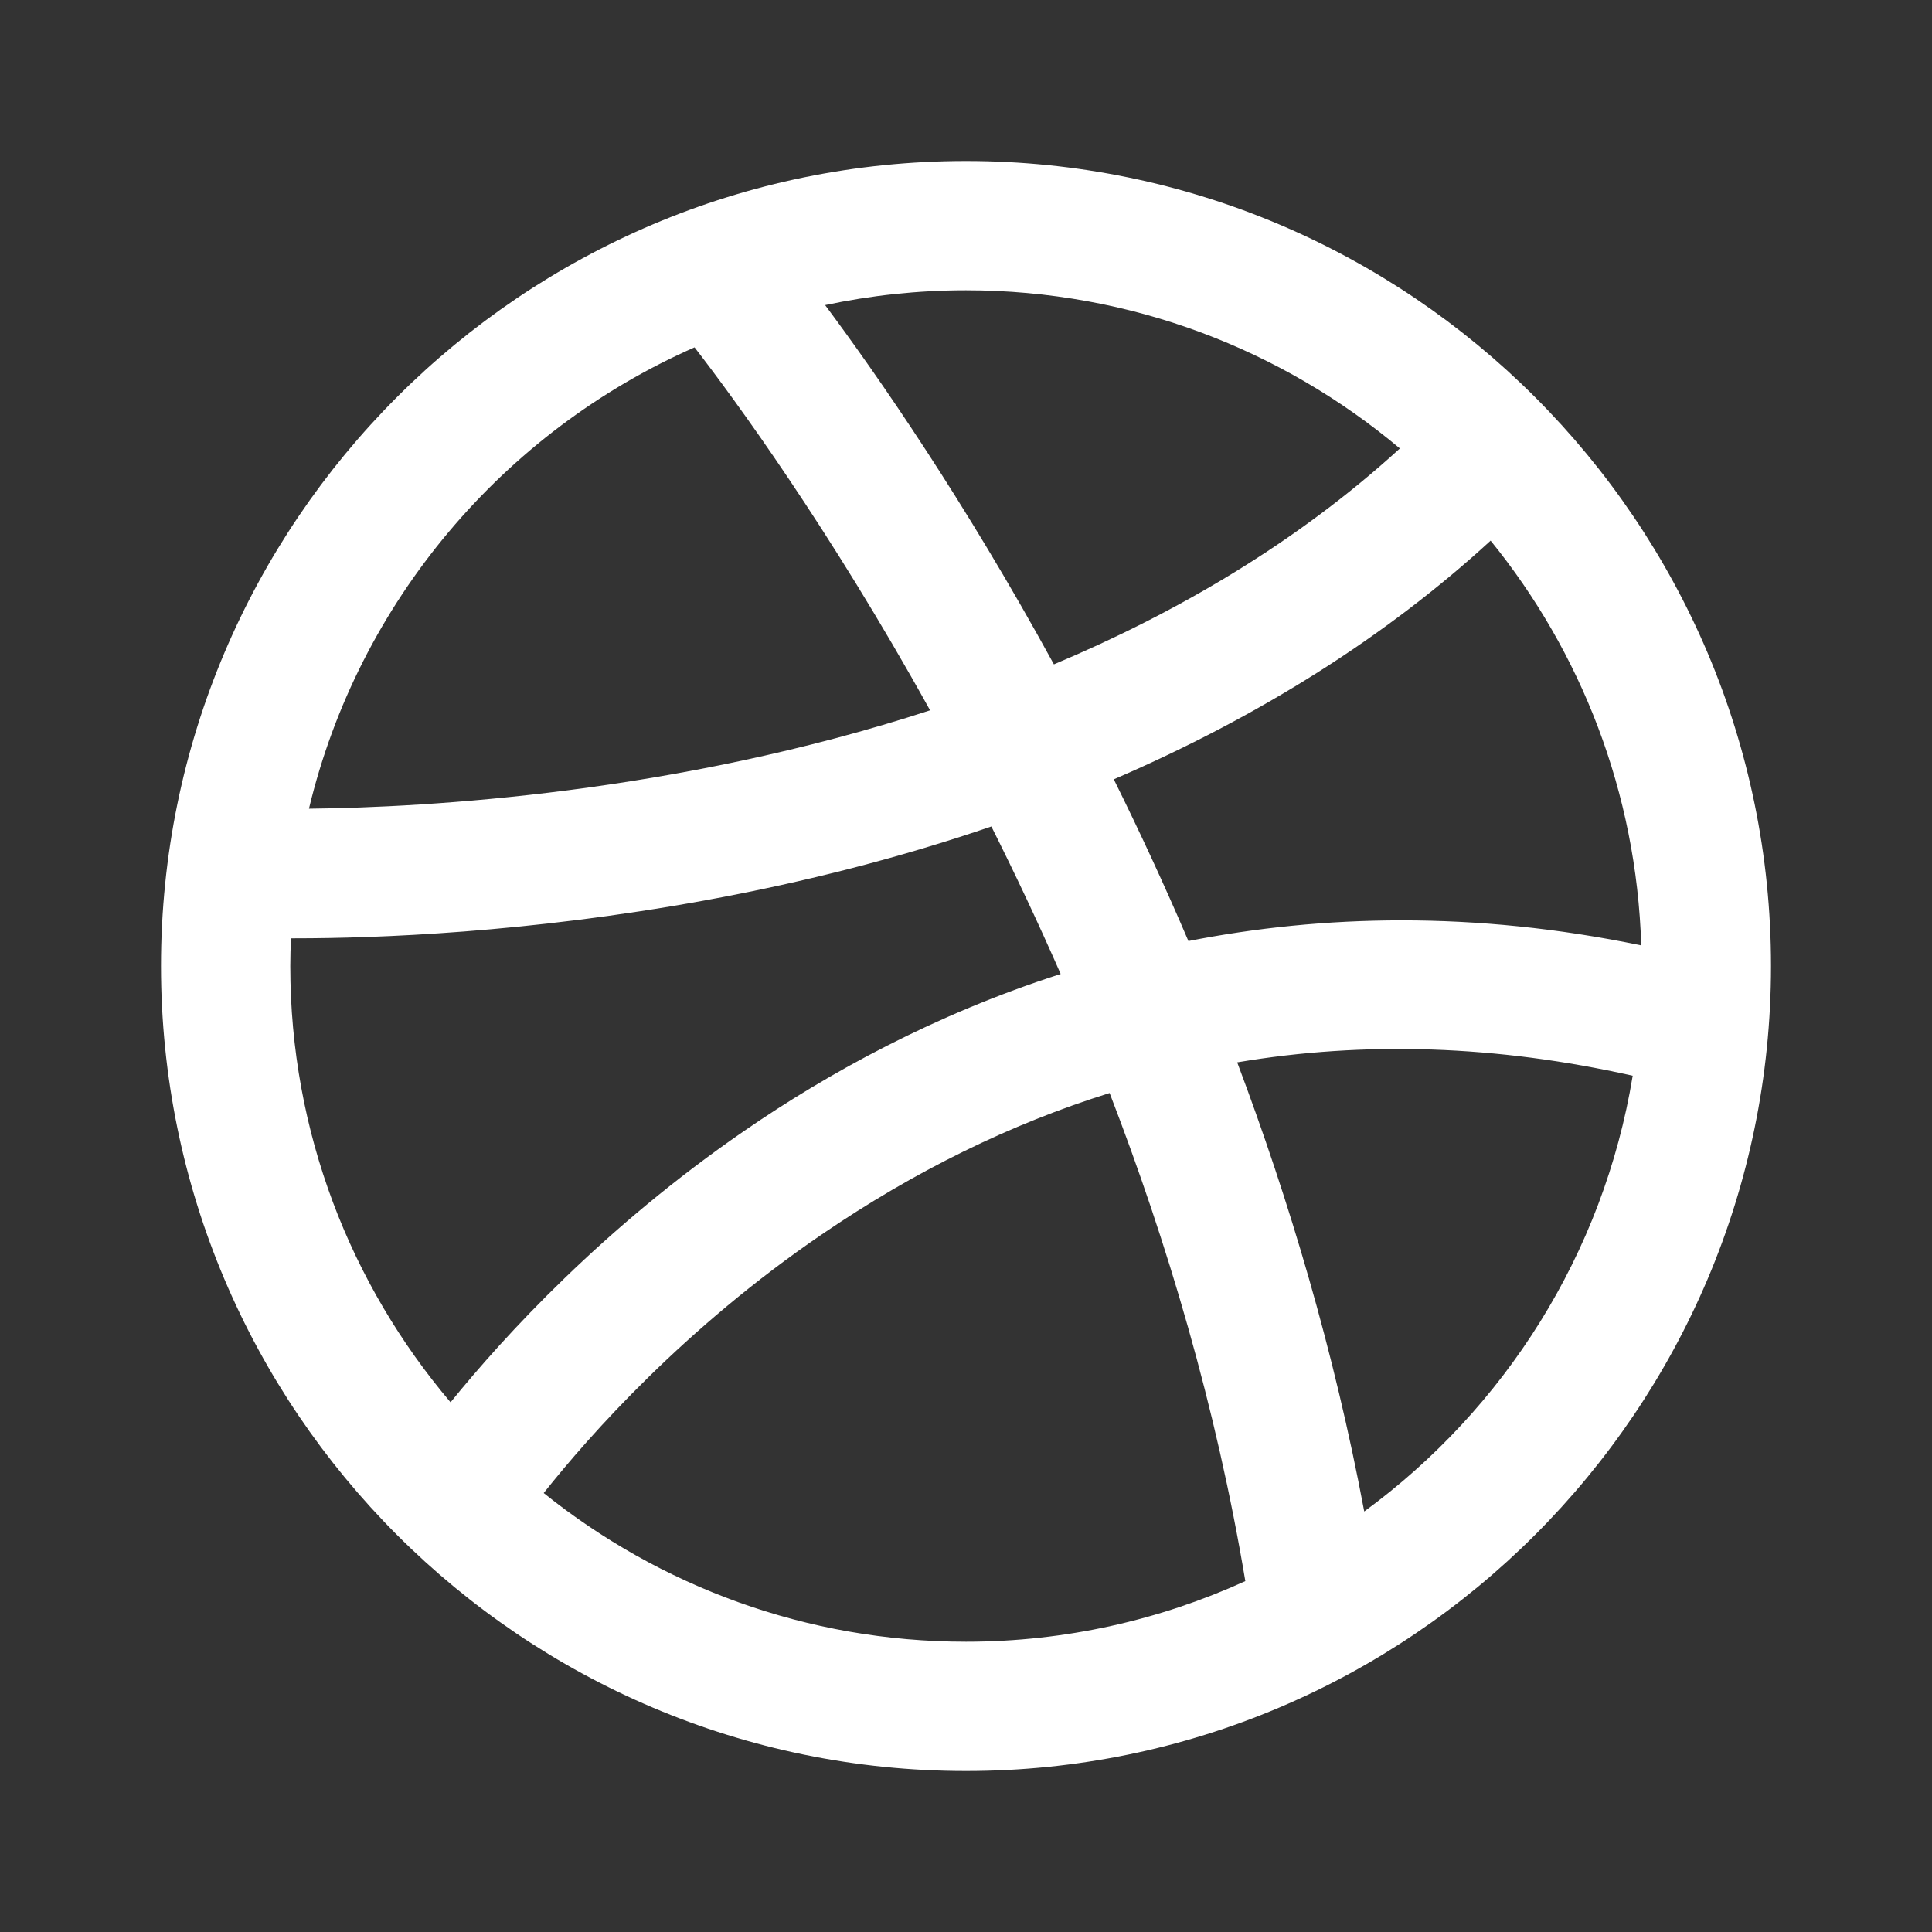 <svg width="24" height="24" viewBox="0 0 24 24" fill="none" xmlns="http://www.w3.org/2000/svg">
<rect x="0" y="0" width="24" height="24" fill="#333333" stroke="none"/>
<path d="M12 2C6.486 2 2 6.486 2 12C2 17.514 6.486 22 12 22C17.514 22 22 17.514 22 12C22 6.486 17.514 2 12 2ZM18.517 6.716C19.639 8.098 20.33 9.842 20.388 11.744C18.308 11.313 16.425 11.364 14.763 11.69C14.462 10.986 14.15 10.315 13.836 9.681C15.646 8.901 17.222 7.905 18.517 6.716ZM17.39 5.571C16.105 6.744 14.616 7.612 13.092 8.253C11.973 6.207 10.902 4.666 10.25 3.79C10.815 3.67 11.4 3.606 12 3.606C14.051 3.606 15.931 4.346 17.39 5.571ZM8.628 4.315C9.121 4.953 10.294 6.551 11.554 8.824C8.387 9.856 5.314 10.03 3.838 10.046C4.453 7.475 6.254 5.361 8.628 4.315ZM3.614 11.656C3.63 11.656 3.646 11.656 3.662 11.656C4.682 11.656 6.551 11.587 8.752 11.186C10.008 10.957 11.198 10.649 12.315 10.267C12.606 10.847 12.895 11.458 13.176 12.099C11.611 12.602 10.292 13.327 9.247 14.047C7.495 15.253 6.268 16.592 5.597 17.42C4.356 15.956 3.606 14.065 3.606 12C3.606 11.885 3.61 11.77 3.614 11.656ZM6.754 18.547C7.331 17.82 8.506 16.497 10.205 15.337C11.36 14.548 12.554 13.962 13.784 13.578C14.498 15.427 15.107 17.471 15.47 19.641C14.411 20.123 13.237 20.394 12 20.394C10.016 20.394 8.192 19.701 6.754 18.547ZM16.947 18.776C16.573 16.783 16.014 14.909 15.369 13.197C16.956 12.929 18.597 12.985 20.282 13.363C19.919 15.578 18.686 17.503 16.947 18.776Z" fill="white"/>
</svg>
